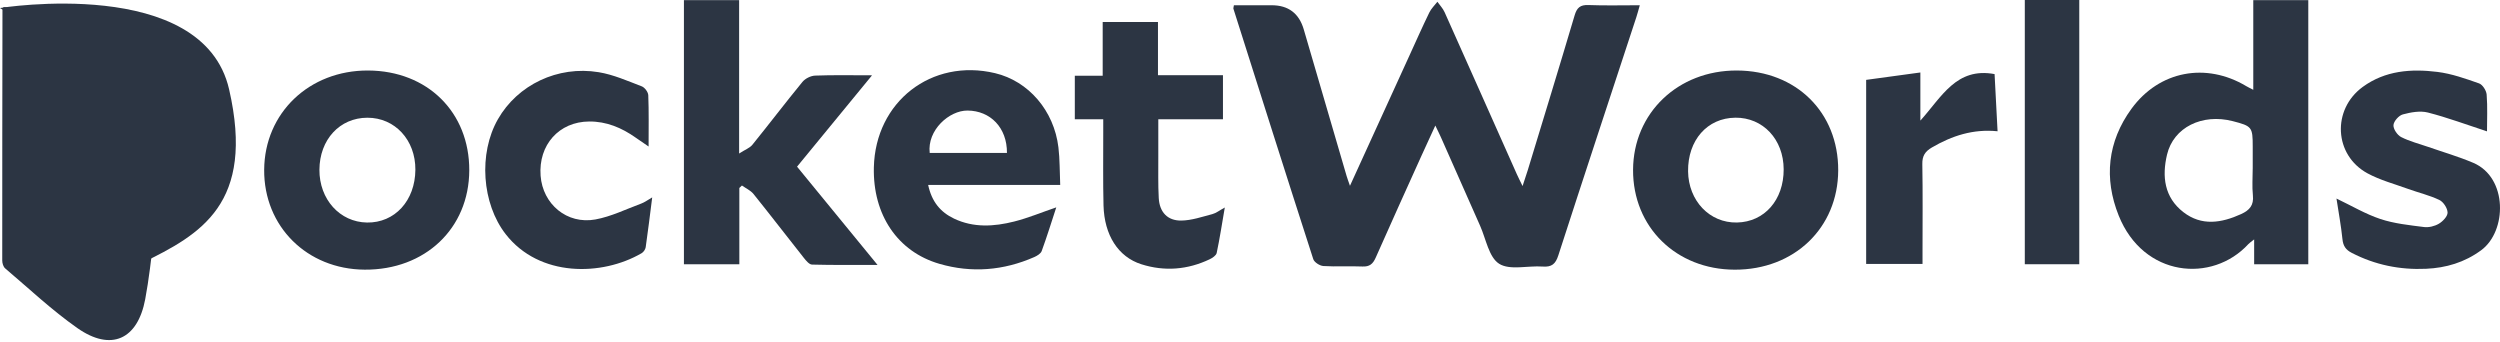 <svg width="212" height="29" viewBox="0 0 212 29" fill="none" xmlns="http://www.w3.org/2000/svg">
<path d="M114.476 15.759C116.218 11.943 117.879 8.305 119.54 4.668C120.09 3.464 120.626 2.254 121.205 1.064C121.368 0.727 121.658 0.453 121.891 0.15C122.097 0.443 122.357 0.71 122.501 1.032C124.55 5.604 126.582 10.184 128.622 14.759C128.749 15.043 128.893 15.322 129.114 15.778C129.298 15.222 129.434 14.826 129.557 14.424C130.887 10.055 132.228 5.687 133.527 1.307C133.72 0.653 134.001 0.401 134.698 0.428C136.11 0.483 137.525 0.445 139.055 0.445C138.934 0.864 138.859 1.159 138.764 1.449C136.554 8.184 134.328 14.913 132.146 21.657C131.91 22.386 131.59 22.661 130.819 22.604C129.567 22.511 128.04 22.943 127.127 22.367C126.258 21.818 126.012 20.267 125.514 19.148C124.398 16.644 123.296 14.134 122.184 11.627C122.059 11.345 121.917 11.068 121.715 10.646C121.279 11.597 120.9 12.411 120.531 13.229C119.235 16.102 117.931 18.97 116.658 21.852C116.423 22.384 116.139 22.627 115.533 22.6C114.431 22.551 113.321 22.629 112.222 22.559C111.917 22.54 111.453 22.244 111.366 21.977C109.082 14.903 106.838 7.814 104.59 0.729C104.582 0.703 104.599 0.667 104.635 0.445C105.675 0.445 106.754 0.445 107.834 0.445C109.251 0.445 110.159 1.129 110.559 2.496C111.77 6.638 112.98 10.782 114.192 14.924C114.253 15.133 114.332 15.335 114.478 15.761L114.476 15.759Z" fill="#2C3543"/>
<path d="M0.306 0.597C0.524 0.636 0.796 0.604 0.931 0.725C1.548 1.286 2.095 1.93 2.73 2.47C3.366 3.011 4.086 3.455 4.749 3.966C4.982 4.146 5.15 4.405 5.353 4.625C5.883 5.203 6.431 5.767 6.946 6.358C7.452 6.937 7.94 7.532 8.41 8.14C8.997 8.901 9.559 9.682 10.128 10.458C10.275 10.659 10.45 10.854 10.541 11.079C10.955 12.106 11.434 13.119 11.72 14.182C12.099 15.587 12.315 17.036 12.609 18.466C12.683 18.822 12.789 19.172 12.878 19.524C12.936 19.763 13.063 20.015 13.033 20.244C12.817 21.956 12.633 23.676 12.315 25.371C11.671 28.803 9.414 29.824 6.556 27.818C4.397 26.303 2.457 24.471 0.44 22.759C0.281 22.625 0.19 22.322 0.19 22.096C0.186 15 0.198 7.903 0.209 0.809C0.209 0.78 0.234 0.754 0.306 0.598V0.597Z" fill="#2C3543"/>
<path d="M191.078 7.615V0.009H195.743V22.407H191.152V20.301C190.88 20.521 190.756 20.596 190.662 20.699C187.584 24.041 181.758 23.504 179.666 18.282C178.402 15.133 178.713 12.008 180.756 9.214C183.107 6 187.069 5.261 190.487 7.307C190.639 7.398 190.802 7.472 191.076 7.615H191.078ZM191.031 14.307C191.031 13.676 191.031 13.047 191.031 12.417C191.031 10.774 190.965 10.693 189.342 10.274C186.741 9.604 184.313 10.803 183.766 13.106C183.325 14.96 183.529 16.733 185.147 17.987C186.698 19.189 188.378 18.913 190.05 18.153C190.756 17.831 191.135 17.409 191.046 16.572C190.967 15.824 191.029 15.062 191.029 14.307H191.031Z" fill="#2C3543"/>
<path d="M67.59 14.133C69.842 16.883 72.052 19.579 74.414 22.464C72.416 22.464 70.635 22.485 68.859 22.437C68.624 22.432 68.357 22.108 68.173 21.877C66.741 20.072 65.34 18.244 63.897 16.451C63.651 16.146 63.247 15.968 62.916 15.731L62.696 15.939V22.409H57.997V0.009H62.677V13.019C63.194 12.685 63.582 12.549 63.802 12.276C65.232 10.511 66.607 8.701 68.046 6.947C68.283 6.659 68.751 6.426 69.122 6.411C70.654 6.352 72.19 6.386 73.95 6.386C71.766 9.047 69.715 11.543 67.59 14.133V14.133Z" fill="#2C3543"/>
<path d="M147.293 5.979C152.32 5.998 155.897 9.527 155.88 14.447C155.863 19.324 152.153 22.883 147.104 22.869C142.132 22.856 138.462 19.25 138.484 14.4C138.507 9.58 142.293 5.96 147.293 5.979ZM147.155 9.981C144.778 10.002 143.119 11.886 143.149 14.528C143.18 17.03 144.979 18.917 147.295 18.869C149.628 18.822 151.267 16.953 151.255 14.352C151.244 11.818 149.503 9.96 147.155 9.979V9.981Z" fill="#2C3543"/>
<path d="M31.218 5.979C36.252 6.002 39.812 9.521 39.794 14.451C39.775 19.369 36.051 22.901 30.924 22.867C26.029 22.835 22.369 19.199 22.402 14.396C22.434 9.576 26.224 5.957 31.218 5.979ZM27.087 14.394C27.074 16.902 28.814 18.833 31.119 18.871C33.474 18.909 35.208 17.017 35.224 14.392C35.239 11.873 33.491 9.979 31.154 9.983C28.807 9.987 27.1 11.839 27.087 14.396V14.394Z" fill="#2C3543"/>
<path d="M89.572 17.585C89.152 18.866 88.775 20.085 88.337 21.284C88.258 21.504 87.955 21.689 87.712 21.797C85.104 22.943 82.402 23.167 79.671 22.375C76.105 21.343 74.01 18.201 74.103 14.193C74.231 8.623 78.995 4.922 84.385 6.205C87.214 6.877 89.379 9.379 89.754 12.494C89.877 13.515 89.856 14.551 89.906 15.682H78.707C79.01 17.099 79.745 17.989 80.906 18.54C82.563 19.328 84.296 19.216 86 18.786C87.174 18.491 88.303 18.017 89.57 17.585H89.572ZM85.39 12.97C85.404 10.824 83.983 9.39 82.049 9.375C80.493 9.362 78.614 11.036 78.839 12.97H85.39V12.97Z" fill="#2C3543"/>
<path d="M210.9 11.14C209.163 10.574 207.548 9.968 205.887 9.543C205.228 9.375 204.442 9.519 203.762 9.701C203.421 9.792 202.993 10.273 202.966 10.606C202.94 10.935 203.29 11.454 203.614 11.621C204.334 11.99 205.14 12.189 205.911 12.458C207.186 12.903 208.491 13.28 209.731 13.807C212.673 15.059 212.599 19.608 210.402 21.221C208.989 22.259 207.426 22.716 205.729 22.793C203.517 22.894 201.407 22.468 199.424 21.441C198.921 21.182 198.699 20.856 198.64 20.284C198.523 19.136 198.309 18 198.133 16.837C199.421 17.451 200.595 18.153 201.862 18.574C203.038 18.964 204.311 19.093 205.551 19.252C205.96 19.305 206.46 19.184 206.817 18.971C207.152 18.773 207.563 18.341 207.555 18.023C207.546 17.651 207.199 17.119 206.856 16.956C206.012 16.553 205.078 16.337 204.192 16.015C203.04 15.598 201.832 15.276 200.765 14.699C197.923 13.157 197.733 9.292 200.356 7.373C202.263 5.979 204.468 5.822 206.692 6.098C207.894 6.248 209.074 6.667 210.226 7.072C210.525 7.178 210.841 7.68 210.868 8.021C210.951 9.079 210.898 10.149 210.898 11.14H210.9Z" fill="#2C3543"/>
<path d="M103.862 17.6C103.624 18.987 103.434 20.225 103.175 21.451C103.129 21.663 102.817 21.873 102.582 21.985C100.709 22.877 98.752 23.034 96.787 22.409C94.817 21.784 93.643 19.93 93.578 17.422C93.527 15.375 93.559 13.324 93.555 11.274C93.555 10.934 93.555 10.591 93.555 10.116H91.144V6.42H93.508V1.865H98.196V6.375H103.707V10.116H98.224C98.224 11.244 98.22 12.271 98.224 13.297C98.23 14.464 98.198 15.633 98.262 16.795C98.326 17.983 99.001 18.723 100.177 18.704C101.057 18.691 101.94 18.384 102.807 18.157C103.126 18.074 103.408 17.845 103.857 17.6H103.862Z" fill="#2C3543"/>
<path d="M55.307 16.737C55.116 18.237 54.952 19.604 54.755 20.966C54.728 21.149 54.571 21.377 54.41 21.471C51.054 23.426 45.737 23.528 42.881 19.856C40.864 17.261 40.561 13.019 42.224 10.11C43.885 7.201 47.292 5.547 50.773 6.123C52.023 6.329 53.224 6.867 54.421 7.322C54.673 7.418 54.965 7.811 54.974 8.076C55.029 9.456 55.001 10.843 55.001 12.424C54.544 12.11 54.222 11.896 53.906 11.672C52.72 10.835 51.436 10.292 49.955 10.303C47.406 10.322 45.648 12.286 45.843 14.905C46.023 17.312 48.08 19.051 50.491 18.61C51.827 18.365 53.093 17.735 54.385 17.259C54.669 17.155 54.919 16.962 55.309 16.738L55.307 16.737Z" fill="#2C3543"/>
<path d="M171.703 0H176.322V22.407H171.703V0V0Z" fill="#2C3543"/>
<path d="M158.25 22.377V6.773C159.739 6.57 161.222 6.367 162.847 6.146V10.227C164.661 8.216 165.892 5.682 169.14 6.282C169.225 7.888 169.307 9.449 169.394 11.131C167.311 10.922 165.526 11.517 163.831 12.502C163.246 12.843 163 13.22 163.013 13.917C163.057 16.375 163.03 18.837 163.03 21.296V22.379H158.25V22.377Z" fill="#2C3543"/>
<path d="M0 0.679C0 0.679 17.208 -2.117 19.428 7.577C21.649 17.272 17.023 19.882 12.027 22.305C12.027 22.305 13.154 17.935 9.999 11.358C6.844 4.781 0 0.679 0 0.679Z" fill="#2C3543"/>
</svg>
